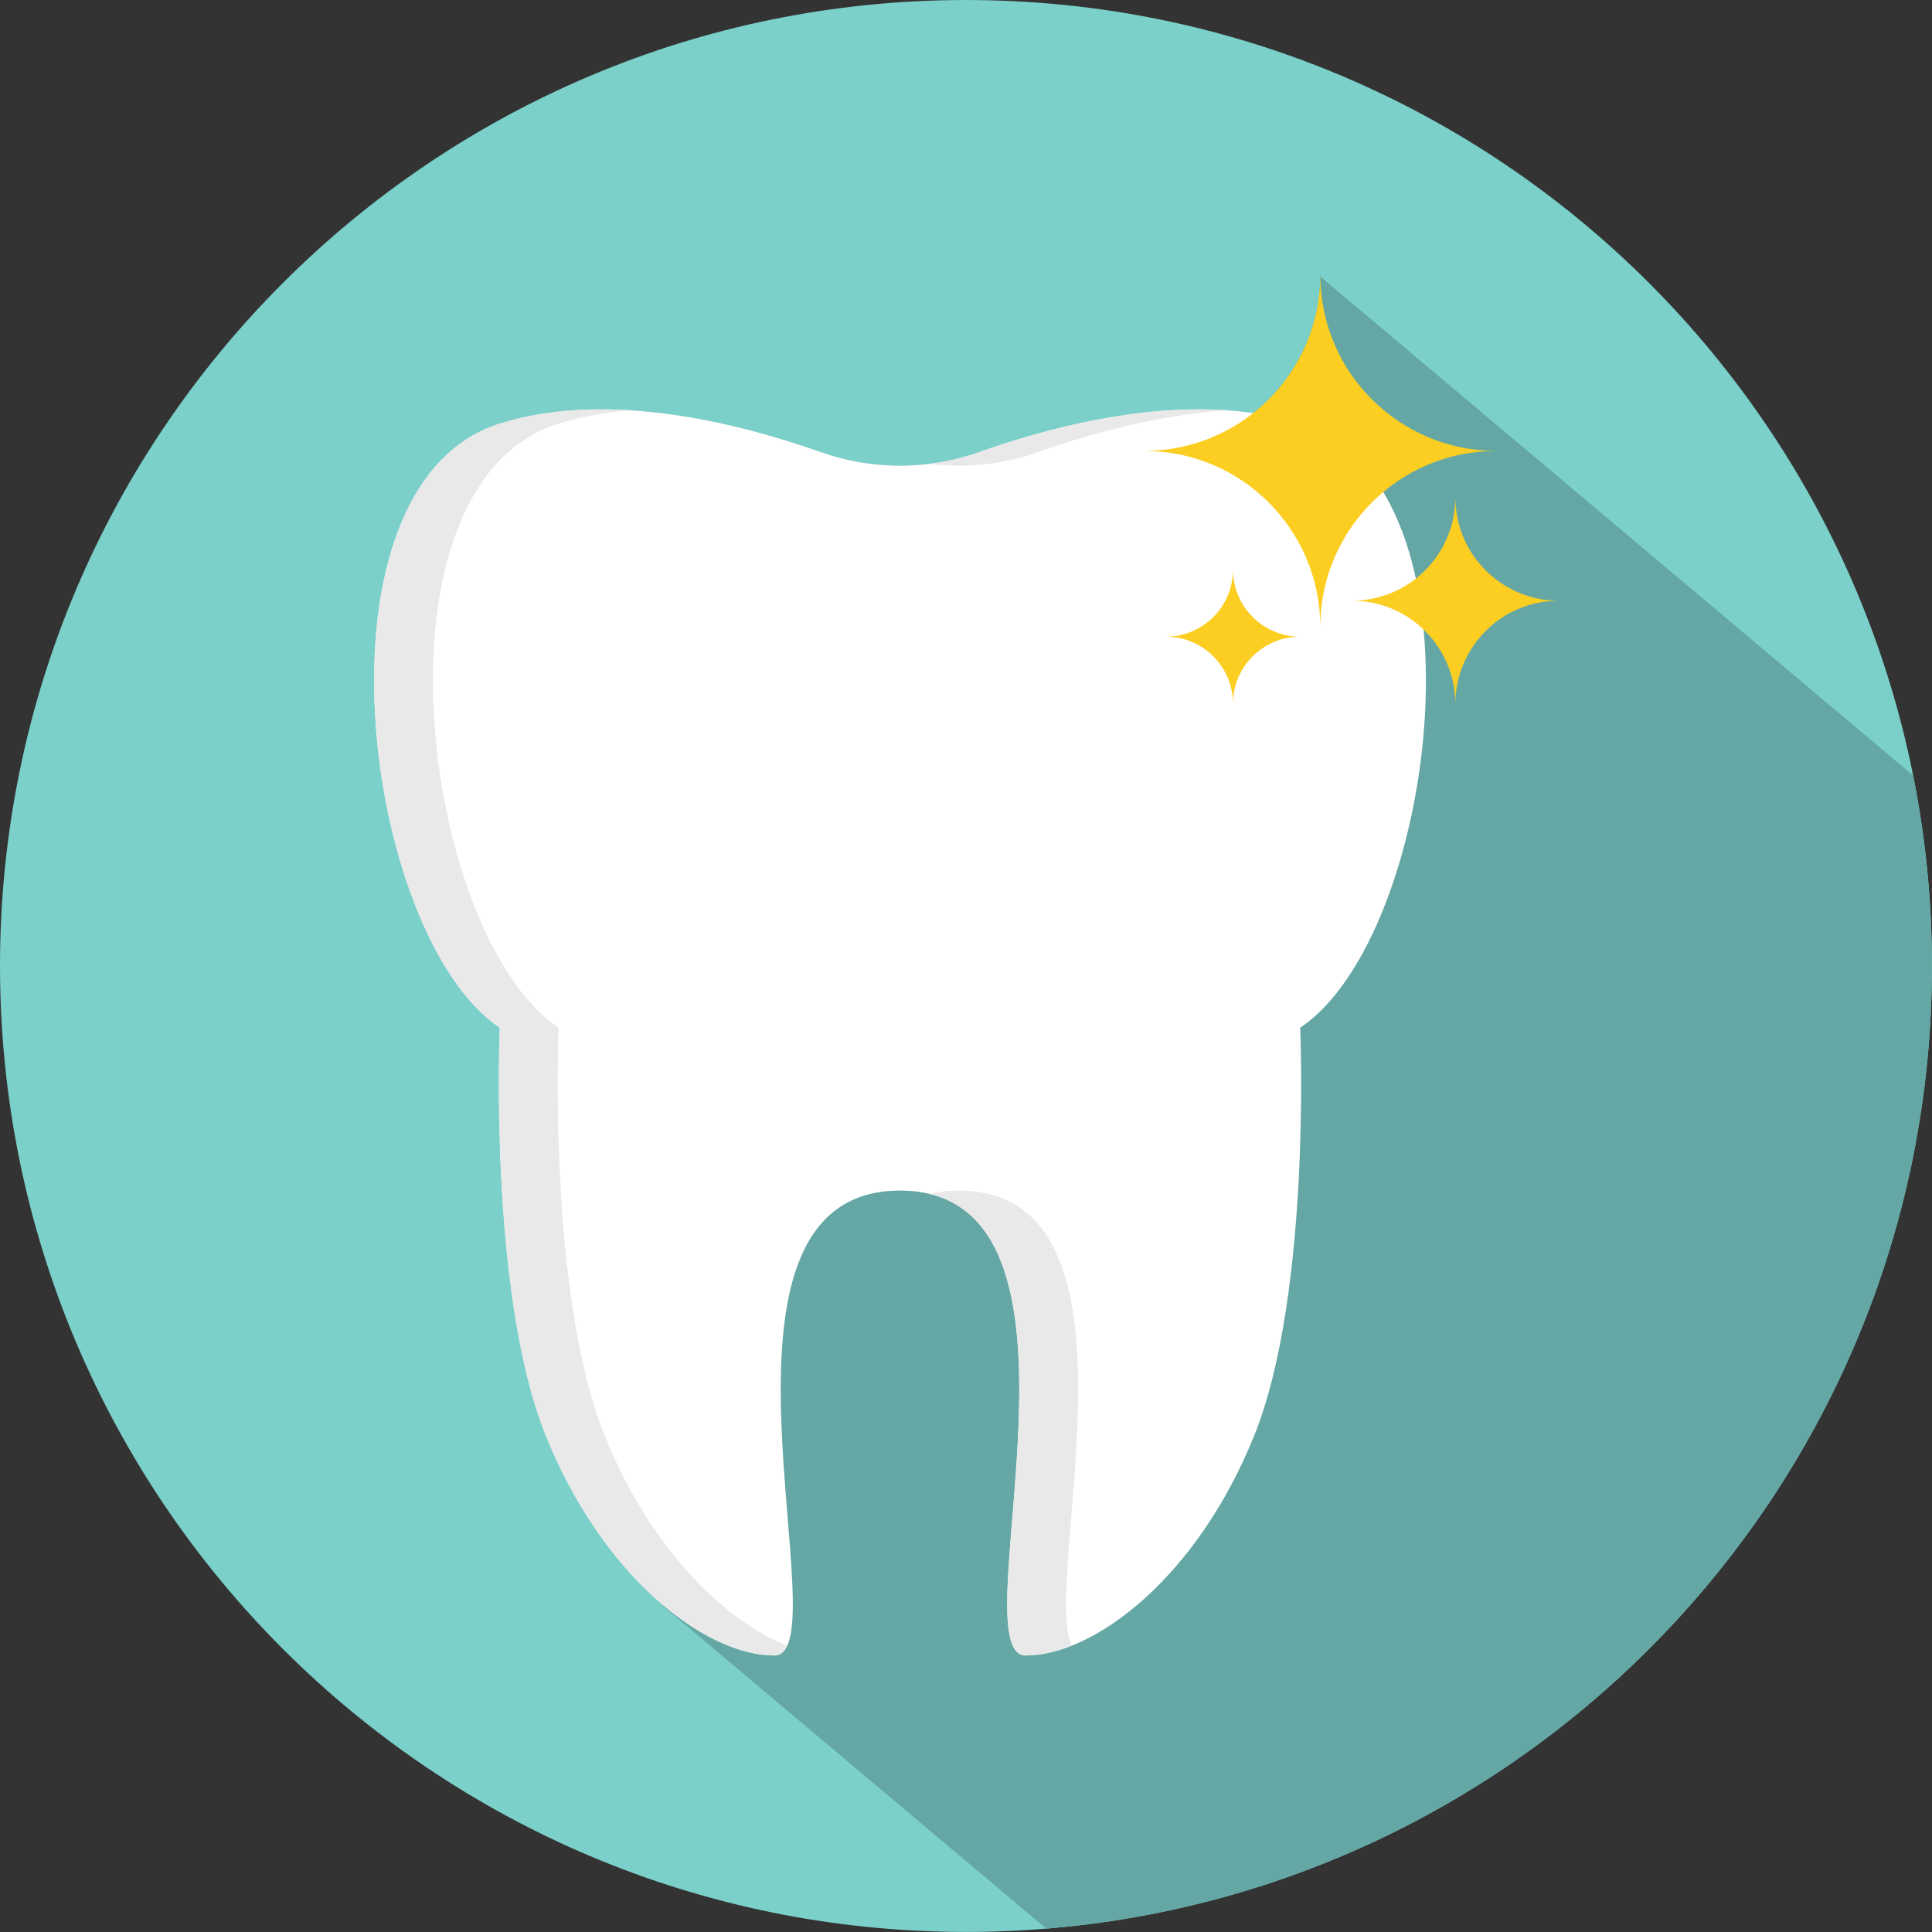 <?xml version="1.0" encoding="UTF-8"?><svg xmlns="http://www.w3.org/2000/svg" xmlns:xlink="http://www.w3.org/1999/xlink" height="595.3" preserveAspectRatio="xMidYMid meet" version="1.0" viewBox="0.0 0.0 595.3 595.3" width="595.3" zoomAndPan="magnify"><rect x="0.0" y="0.0" width="595.3" height="595.3" fill="#333333" stroke="none"/><defs><clipPath id="a"><path d="M 115 85 L 595.281 85 L 595.281 595 L 115 595 Z M 115 85"/></clipPath></defs><g><g id="change1_1"><path d="M 297.637 595.281 C 133.258 595.281 0 462.023 0 297.645 L 0 297.641 C 0 133.262 133.258 0.004 297.637 0.004 C 462.02 0.004 595.277 133.262 595.277 297.641 L 595.277 297.645 C 595.277 462.023 462.02 595.281 297.637 595.281" fill="#7bd0ca"/></g><g clip-path="url(#a)" id="change2_1"><path d="M 406.82 85.188 L 406.809 85.188 C 406.809 85.191 406.809 85.195 406.809 85.199 L 406.793 85.188 L 406.793 85.562 C 406.527 102.488 398.504 117.52 386.129 127.285 C 383.535 126.914 380.926 126.629 378.297 126.441 C 378.301 126.441 378.305 126.441 378.309 126.441 C 378.281 126.441 378.254 126.438 378.23 126.438 C 377.855 126.41 377.477 126.391 377.102 126.367 C 376.48 126.332 375.855 126.297 375.23 126.266 C 374.793 126.246 374.352 126.23 373.91 126.215 C 373.332 126.195 372.758 126.18 372.18 126.168 C 371.742 126.16 371.309 126.148 370.871 126.145 C 370.211 126.137 369.555 126.137 368.895 126.141 C 368.539 126.141 368.184 126.141 367.832 126.145 C 366.898 126.152 365.969 126.176 365.035 126.203 C 364.617 126.219 364.199 126.238 363.785 126.254 C 363.188 126.277 362.594 126.305 362 126.336 C 361.562 126.359 361.125 126.383 360.688 126.41 C 360.086 126.445 359.488 126.484 358.895 126.531 C 358.484 126.559 358.078 126.586 357.672 126.617 C 356.77 126.691 355.867 126.77 354.969 126.859 C 354.637 126.891 354.309 126.926 353.98 126.961 C 353.266 127.035 352.551 127.109 351.84 127.191 C 351.441 127.238 351.039 127.289 350.641 127.336 C 350.027 127.41 349.418 127.488 348.809 127.57 C 348.414 127.625 348.02 127.676 347.625 127.73 C 346.945 127.824 346.27 127.926 345.594 128.027 C 345.289 128.074 344.984 128.117 344.68 128.164 C 343.727 128.312 342.773 128.469 341.828 128.629 C 341.547 128.68 341.27 128.73 340.988 128.777 C 340.285 128.902 339.582 129.027 338.883 129.156 C 338.547 129.223 338.211 129.285 337.871 129.352 C 337.195 129.48 336.523 129.609 335.855 129.746 C 335.559 129.805 335.266 129.863 334.969 129.926 C 334.051 130.113 333.137 130.309 332.23 130.508 C 332.199 130.512 332.172 130.52 332.145 130.523 C 331.18 130.734 330.223 130.953 329.27 131.176 C 329.051 131.227 328.832 131.281 328.613 131.332 C 327.875 131.508 327.141 131.684 326.41 131.863 C 326.172 131.922 325.93 131.98 325.691 132.043 C 324.906 132.238 324.125 132.438 323.352 132.641 C 323.219 132.672 323.086 132.707 322.953 132.742 C 321.07 133.234 319.227 133.742 317.418 134.262 C 317.289 134.301 317.156 134.34 317.027 134.375 C 316.23 134.605 315.441 134.836 314.66 135.07 C 314.555 135.102 314.445 135.133 314.34 135.164 C 311.641 135.977 309.043 136.805 306.559 137.633 C 306.516 137.645 306.469 137.66 306.426 137.676 C 304.758 138.23 303.141 138.789 301.582 139.34 C 300.438 139.746 299.285 140.113 298.125 140.461 C 297.84 140.547 297.551 140.621 297.262 140.703 C 296.363 140.961 295.465 141.195 294.562 141.418 C 294.25 141.492 293.938 141.566 293.629 141.637 C 292.641 141.863 291.648 142.066 290.656 142.254 C 290.469 142.285 290.281 142.324 290.094 142.359 C 288.859 142.578 287.621 142.77 286.379 142.922 C 286.383 142.922 286.387 142.922 286.391 142.922 C 275.203 144.316 263.711 143.125 253.051 139.344 C 237.516 133.836 216.242 127.84 194.441 126.441 C 194.445 126.441 194.449 126.441 194.453 126.441 C 194.398 126.438 194.348 126.438 194.293 126.434 C 193.582 126.387 192.867 126.348 192.156 126.312 C 191.922 126.301 191.688 126.293 191.453 126.281 C 190.738 126.25 190.027 126.219 189.312 126.199 C 189.289 126.199 189.27 126.199 189.25 126.195 C 187.809 126.156 186.371 126.141 184.93 126.141 C 184.605 126.145 184.277 126.141 183.949 126.145 C 183.375 126.148 182.801 126.16 182.227 126.176 C 181.797 126.184 181.363 126.195 180.93 126.211 C 180.398 126.227 179.871 126.246 179.34 126.27 C 178.797 126.297 178.258 126.328 177.719 126.359 C 177.195 126.391 176.672 126.422 176.148 126.457 C 175.316 126.52 174.488 126.586 173.66 126.664 C 173.281 126.699 172.902 126.742 172.523 126.781 C 171.891 126.848 171.254 126.922 170.621 126.996 C 170.25 127.043 169.879 127.09 169.508 127.141 C 168.793 127.234 168.078 127.34 167.367 127.449 C 167.102 127.488 166.836 127.527 166.566 127.57 C 165.582 127.73 164.602 127.906 163.625 128.098 C 163.461 128.129 163.297 128.164 163.133 128.199 C 162.309 128.363 161.484 128.539 160.668 128.727 C 160.398 128.785 160.129 128.852 159.859 128.914 C 159.105 129.098 158.352 129.285 157.602 129.484 C 157.371 129.547 157.137 129.605 156.902 129.672 C 155.93 129.938 154.961 130.219 154 130.52 C 126.699 139.086 115.461 172.312 115.266 208.715 C 115.027 252.648 130.879 301.215 154 316.656 C 154 316.68 153.723 323.125 153.711 333.359 C 153.711 333.992 153.711 334.641 153.715 335.301 C 153.715 336.305 153.723 337.34 153.73 338.402 C 153.738 339.418 153.75 340.461 153.762 341.527 C 153.781 342.848 153.801 344.203 153.832 345.598 C 154.387 373.355 157.188 414.953 168.094 442.133 C 177.359 465.238 190.531 482.836 204.012 494.336 L 203.871 494.5 L 322.379 594.25 C 475.18 581.672 595.277 453.691 595.277 297.645 L 595.277 297.641 C 595.277 277.551 593.273 257.93 589.477 238.953 L 406.82 85.211 C 406.82 85.203 406.82 85.195 406.82 85.188" fill="#64a7a4"/></g><g id="change3_1"><path d="M 400.633 130.52 C 367.402 120.09 326.883 130.371 301.582 139.344 C 285.996 144.871 268.637 144.871 253.051 139.344 C 227.75 130.371 187.227 120.09 154 130.52 C 93.758 149.43 111.719 288.426 154 316.656 C 154 316.656 150.477 398.219 168.094 442.133 C 185.711 486.051 217.422 510.098 238.562 510.098 C 259.699 510.098 210.375 366.852 277.316 366.848 C 344.258 366.852 294.93 510.098 316.07 510.098 C 337.211 510.098 368.922 486.051 386.539 442.133 C 404.156 398.219 400.633 316.656 400.633 316.656 C 442.914 288.426 460.875 149.43 400.633 130.52" fill="#fff"/></g><g id="change4_1"><path d="M 353.066 138.93 L 353.066 138.941 C 382.629 139.207 406.539 163.117 406.809 192.684 L 406.82 192.684 C 407.086 163.117 431 139.207 460.562 138.941 L 460.562 138.93 C 431 138.66 407.086 114.75 406.82 85.188 L 406.809 85.188 C 406.539 114.75 382.629 138.66 353.066 138.93" fill="#fbce21"/></g><g id="change4_2"><path d="M 416.859 185.086 L 416.859 185.094 C 434.227 185.25 448.277 199.297 448.434 216.668 L 448.441 216.668 C 448.598 199.297 462.645 185.25 480.012 185.094 L 480.012 185.086 C 462.645 184.93 448.598 170.883 448.441 153.512 L 448.434 153.512 C 448.277 170.883 434.227 184.93 416.859 185.086" fill="#fbce21"/></g><g id="change4_3"><path d="M 359.43 196.172 L 359.43 196.18 C 370.699 196.281 379.816 205.395 379.918 216.668 L 379.922 216.668 C 380.023 205.395 389.141 196.281 400.41 196.18 L 400.41 196.172 C 389.141 196.07 380.023 186.953 379.922 175.684 L 379.918 175.684 C 379.816 186.953 370.699 196.07 359.43 196.172" fill="#fbce21"/></g><g id="change5_1"><path d="M 319.711 139.34 C 335.242 133.836 356.512 127.84 378.309 126.441 C 350.609 124.473 321.418 132.309 301.582 139.34 C 296.652 141.09 291.551 142.277 286.379 142.922 C 297.562 144.312 309.051 143.121 319.711 139.34" fill="#e9e9e9"/></g><g id="change5_2"><path d="M 186.223 442.133 C 168.605 398.215 172.129 316.652 172.129 316.652 C 129.848 288.422 111.883 149.426 172.129 130.52 C 179.305 128.266 186.824 126.984 194.453 126.441 C 180.746 125.562 166.828 126.492 154 130.52 C 93.758 149.426 111.719 288.422 154 316.652 C 154 316.652 150.477 398.215 168.094 442.133 C 185.711 486.051 217.422 510.098 238.562 510.098 C 240.379 510.098 241.664 509.016 242.559 507.082 C 223.133 499.383 200.227 477.043 186.223 442.133" fill="#e9e9e9"/></g><g id="change5_3"><path d="M 295.445 366.848 C 292.145 366.848 289.137 367.207 286.379 367.867 C 339.555 380.637 295.973 510.098 316.07 510.098 C 320.406 510.098 325.191 509.07 330.203 507.082 C 320.691 486.508 356.633 366.848 295.445 366.848" fill="#e9e9e9"/></g></g></svg>